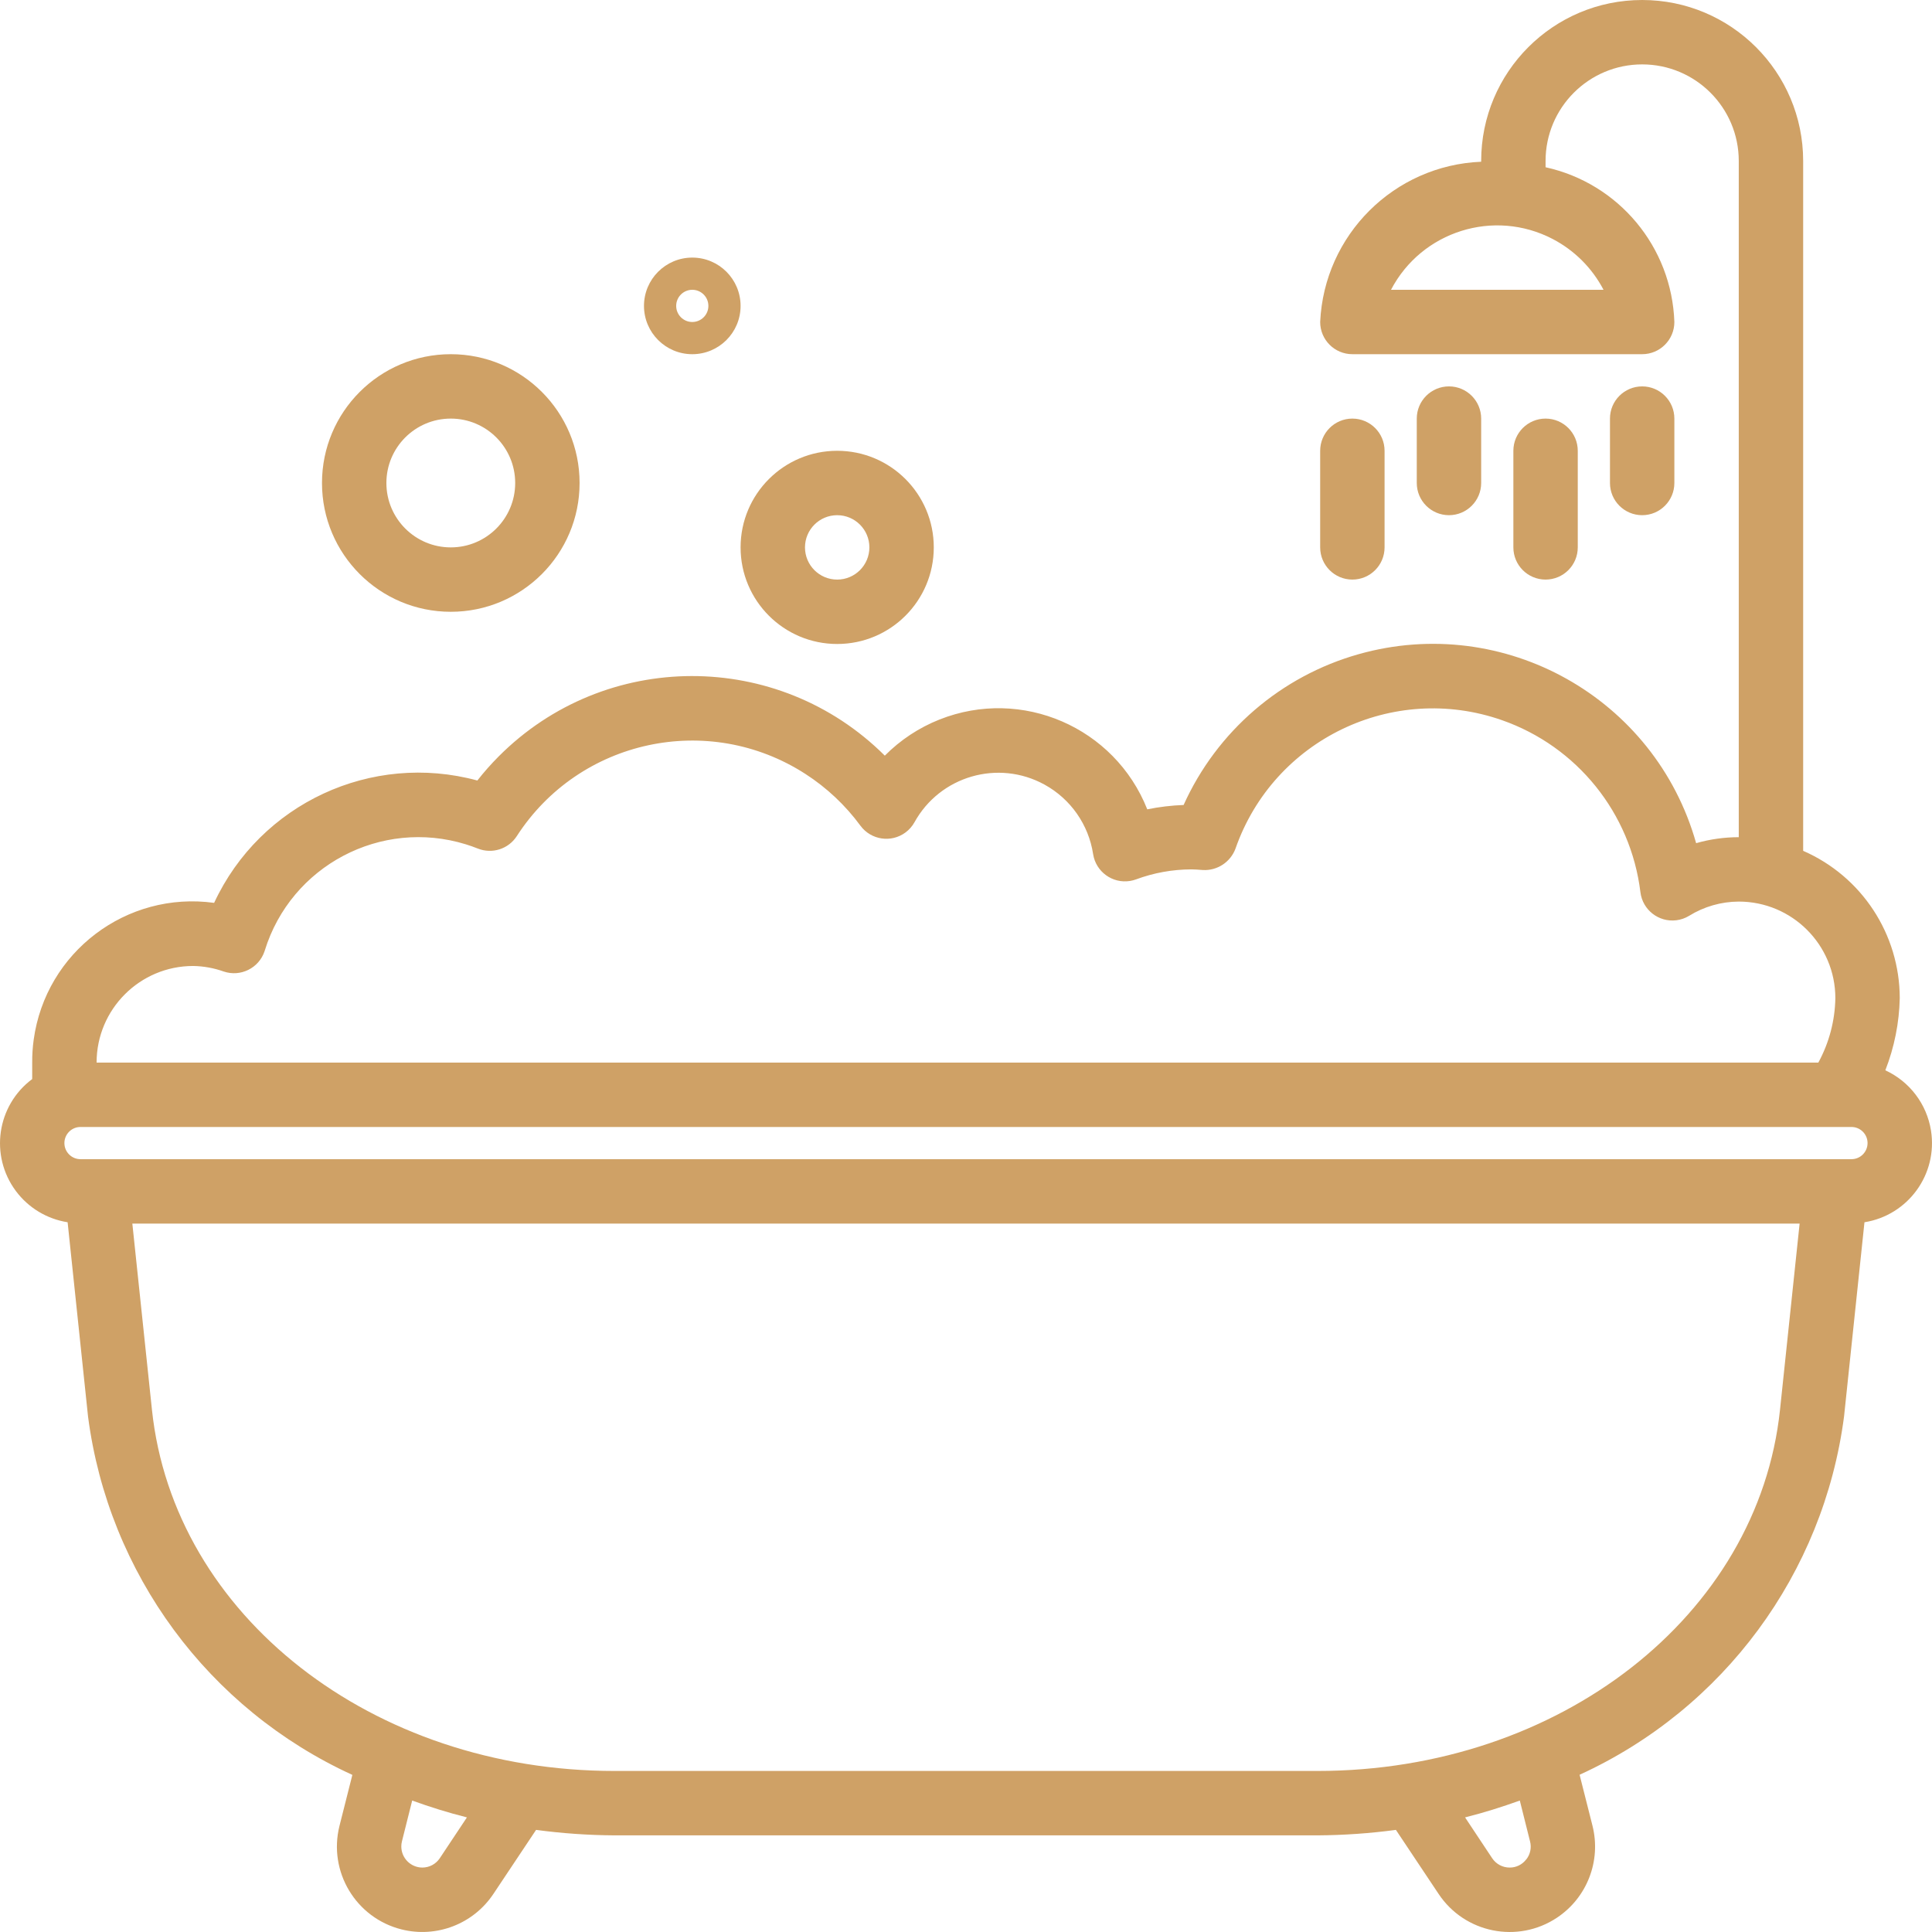 <?xml version="1.0"?>
<svg xmlns="http://www.w3.org/2000/svg" xmlns:xlink="http://www.w3.org/1999/xlink" version="1.1" id="Capa_1" x="0px" y="0px" viewBox="0 0 480.01 480.01" style="enable-background:new 0 0 480.01 480.01;" xml:space="preserve" width="512px" height="512px"><g><g>
	<g>
		<path d="M112,88c-17.673,0-32,14.327-32,32s14.327,32,32,32s32-14.327,32-32S129.673,88,112,88z M112,136c-8.837,0-16-7.163-16-16    s7.163-16,16-16s16,7.163,16,16S120.836,136,112,136z" data-original="#000000" class="active-path" data-old_color="#000000" fill="#CFA166"/>
	</g>
</g><g>
	<g>
		<path d="M208,112c-13.255,0-24,10.745-24,24s10.745,24,24,24s24-10.745,24-24S221.255,112,208,112z M208,144c-4.418,0-8-3.582-8-8    s3.582-8,8-8s8,3.582,8,8S212.418,144,208,144z" data-original="#000000" class="active-path" data-old_color="#000000" fill="#CFA166"/>
	</g>
</g><g>
	<g>
		<path d="M172,64c-6.627,0-12,5.373-12,12s5.373,12,12,12c6.627,0,12-5.373,12-12S178.627,64,172,64z M172,80c-2.209,0-4-1.791-4-4    c0-2.209,1.791-4,4-4c2.209,0,4,1.791,4,4C176,78.209,174.209,80,172,80z" data-original="#000000" class="active-path" data-old_color="#000000" fill="#CFA166"/>
	</g>
</g><g>
	<g>
		<path d="M479.756,280.87c-1.048-6.564-5.302-12.172-11.34-14.95c2.235-5.717,3.448-11.783,3.584-17.92    c-0.021-15.886-9.44-30.254-24-36.608V40c0-22.091-17.909-40-40-40c-22.091,0-40,17.909-40,40v0.184    c-21.641,0.89-39.01,18.179-40,39.816c0,4.418,3.582,8,8,8h72c4.418,0,8-3.582,8-8c-0.638-18.619-13.806-34.441-32-38.448V40    c0-13.255,10.745-24,24-24s24,10.745,24,24v168c-3.583,0.003-7.147,0.504-10.592,1.488c-10.182-36.117-47.714-57.141-83.831-46.96    c-19.326,5.448-35.253,19.166-43.505,37.472c-3.035,0.113-6.056,0.474-9.032,1.08c-8.09-20.414-31.197-30.405-51.611-22.315    c-5.104,2.022-9.733,5.08-13.597,8.979c-26.541-26.439-69.489-26.357-95.929,0.184c-1.884,1.891-3.655,3.892-5.303,5.992    c-26.294-7.139-53.907,5.697-65.4,30.4c-21.767-2.992-41.839,12.229-44.83,33.997C8.11,260.2,7.987,262.099,8,264v4.096    c-8.802,6.563-10.616,19.019-4.052,27.821c3.106,4.165,7.719,6.949,12.852,7.755l5.072,48.256    c5.069,39.022,29.89,72.677,65.672,89.048l-3.2,12.672c-2.839,11.368,4.075,22.885,15.443,25.724    c8.699,2.173,17.825-1.358,22.797-8.82l10.608-15.912c6.46,0.868,12.97,1.322,19.488,1.36h174.648    c6.518-0.038,13.028-0.492,19.488-1.36l10.616,15.92c6.499,9.75,19.672,12.384,29.421,5.885    c7.475-4.983,11.001-14.134,8.803-22.845l-3.2-12.656c35.786-16.357,60.618-49.999,65.704-89.016l5.072-48.256    C474.091,301.938,481.489,291.729,479.756,280.87z M385.788,59.389c5.393,2.817,9.794,7.218,12.611,12.611h-52.8    C353.215,57.42,371.208,51.773,385.788,59.389z M48,240c2.586,0.044,5.147,0.509,7.584,1.376c4.186,1.414,8.725-0.834,10.139-5.02    c0.021-0.062,0.041-0.125,0.061-0.188c6.507-21.083,28.874-32.9,49.958-26.392c1.012,0.312,2.011,0.665,2.994,1.056    c3.537,1.4,7.572,0.116,9.648-3.072c15.531-24.078,47.641-31.006,71.719-15.475c5.309,3.425,9.949,7.791,13.689,12.883    c2.634,3.547,7.645,4.288,11.192,1.654c0.9-0.668,1.649-1.518,2.2-2.494c6.343-11.523,20.826-15.722,32.349-9.379    c6.487,3.571,10.944,9.955,12.059,17.275c0.689,4.364,4.785,7.344,9.149,6.655c0.514-0.081,1.018-0.212,1.507-0.391    c4.401-1.635,9.057-2.477,13.752-2.488c0.8,0,1.6,0.064,2.872,0.16c3.576,0.186,6.857-1.976,8.096-5.336    c9.462-27.083,39.087-41.367,66.169-31.906c18.685,6.528,32.036,23.107,34.431,42.754c0.535,4.386,4.525,7.507,8.91,6.972    c1.125-0.137,2.208-0.512,3.178-1.1c3.708-2.299,7.981-3.526,12.344-3.544c13.255,0,24,10.745,24,24    c-0.098,5.596-1.547,11.085-4.224,16H24C24,250.745,34.745,240,48,240z M109.272,461.672c-0.966,1.455-2.597,2.33-4.344,2.328    c-2.894-0.011-5.231-2.365-5.221-5.259c0.001-0.411,0.051-0.821,0.149-1.221l2.552-10.168c4.432,1.6,8.96,3.024,13.6,4.184    L109.272,461.672z M379.2,461.992h-0.024c-0.974,1.28-2.495,2.025-4.104,2.008c-1.743,0.004-3.372-0.868-4.336-2.32L364,451.536    c4.656-1.16,9.184-2.6,13.6-4.184l2.544,10.152C380.553,459.065,380.203,460.728,379.2,461.992z M442.248,350.256    C436.856,401.424,387.456,440,327.328,440H152.672c-60.128,0-109.528-38.576-114.92-89.744L32.88,304h414.24L442.248,350.256z     M460,288H20c-2.209,0-4-1.791-4-4c0-2.209,1.791-4,4-4h440c2.209,0,4,1.791,4,4C464,286.209,462.209,288,460,288z" data-original="#000000" class="active-path" data-old_color="#000000" fill="#CFA166"/>
	</g>
</g><g>
	<g>
		<path d="M336,104c-4.418,0-8,3.582-8,8v24c0,4.418,3.582,8,8,8s8-3.582,8-8v-24C344,107.582,340.418,104,336,104z" data-original="#000000" class="active-path" data-old_color="#000000" fill="#CFA166"/>
	</g>
</g><g>
	<g>
		<path d="M360,96c-4.418,0-8,3.582-8,8v16c0,4.418,3.582,8,8,8s8-3.582,8-8v-16C368,99.582,364.418,96,360,96z" data-original="#000000" class="active-path" data-old_color="#000000" fill="#CFA166"/>
	</g>
</g><g>
	<g>
		<path d="M384,104c-4.418,0-8,3.582-8,8v24c0,4.418,3.582,8,8,8s8-3.582,8-8v-24C392,107.582,388.418,104,384,104z" data-original="#000000" class="active-path" data-old_color="#000000" fill="#CFA166"/>
	</g>
</g><g>
	<g>
		<path d="M408,96c-4.418,0-8,3.582-8,8v16c0,4.418,3.582,8,8,8s8-3.582,8-8v-16C416,99.582,412.418,96,408,96z" data-original="#000000" class="active-path" data-old_color="#000000" fill="#CFA166"/>
	</g>
</g></g> </svg>

